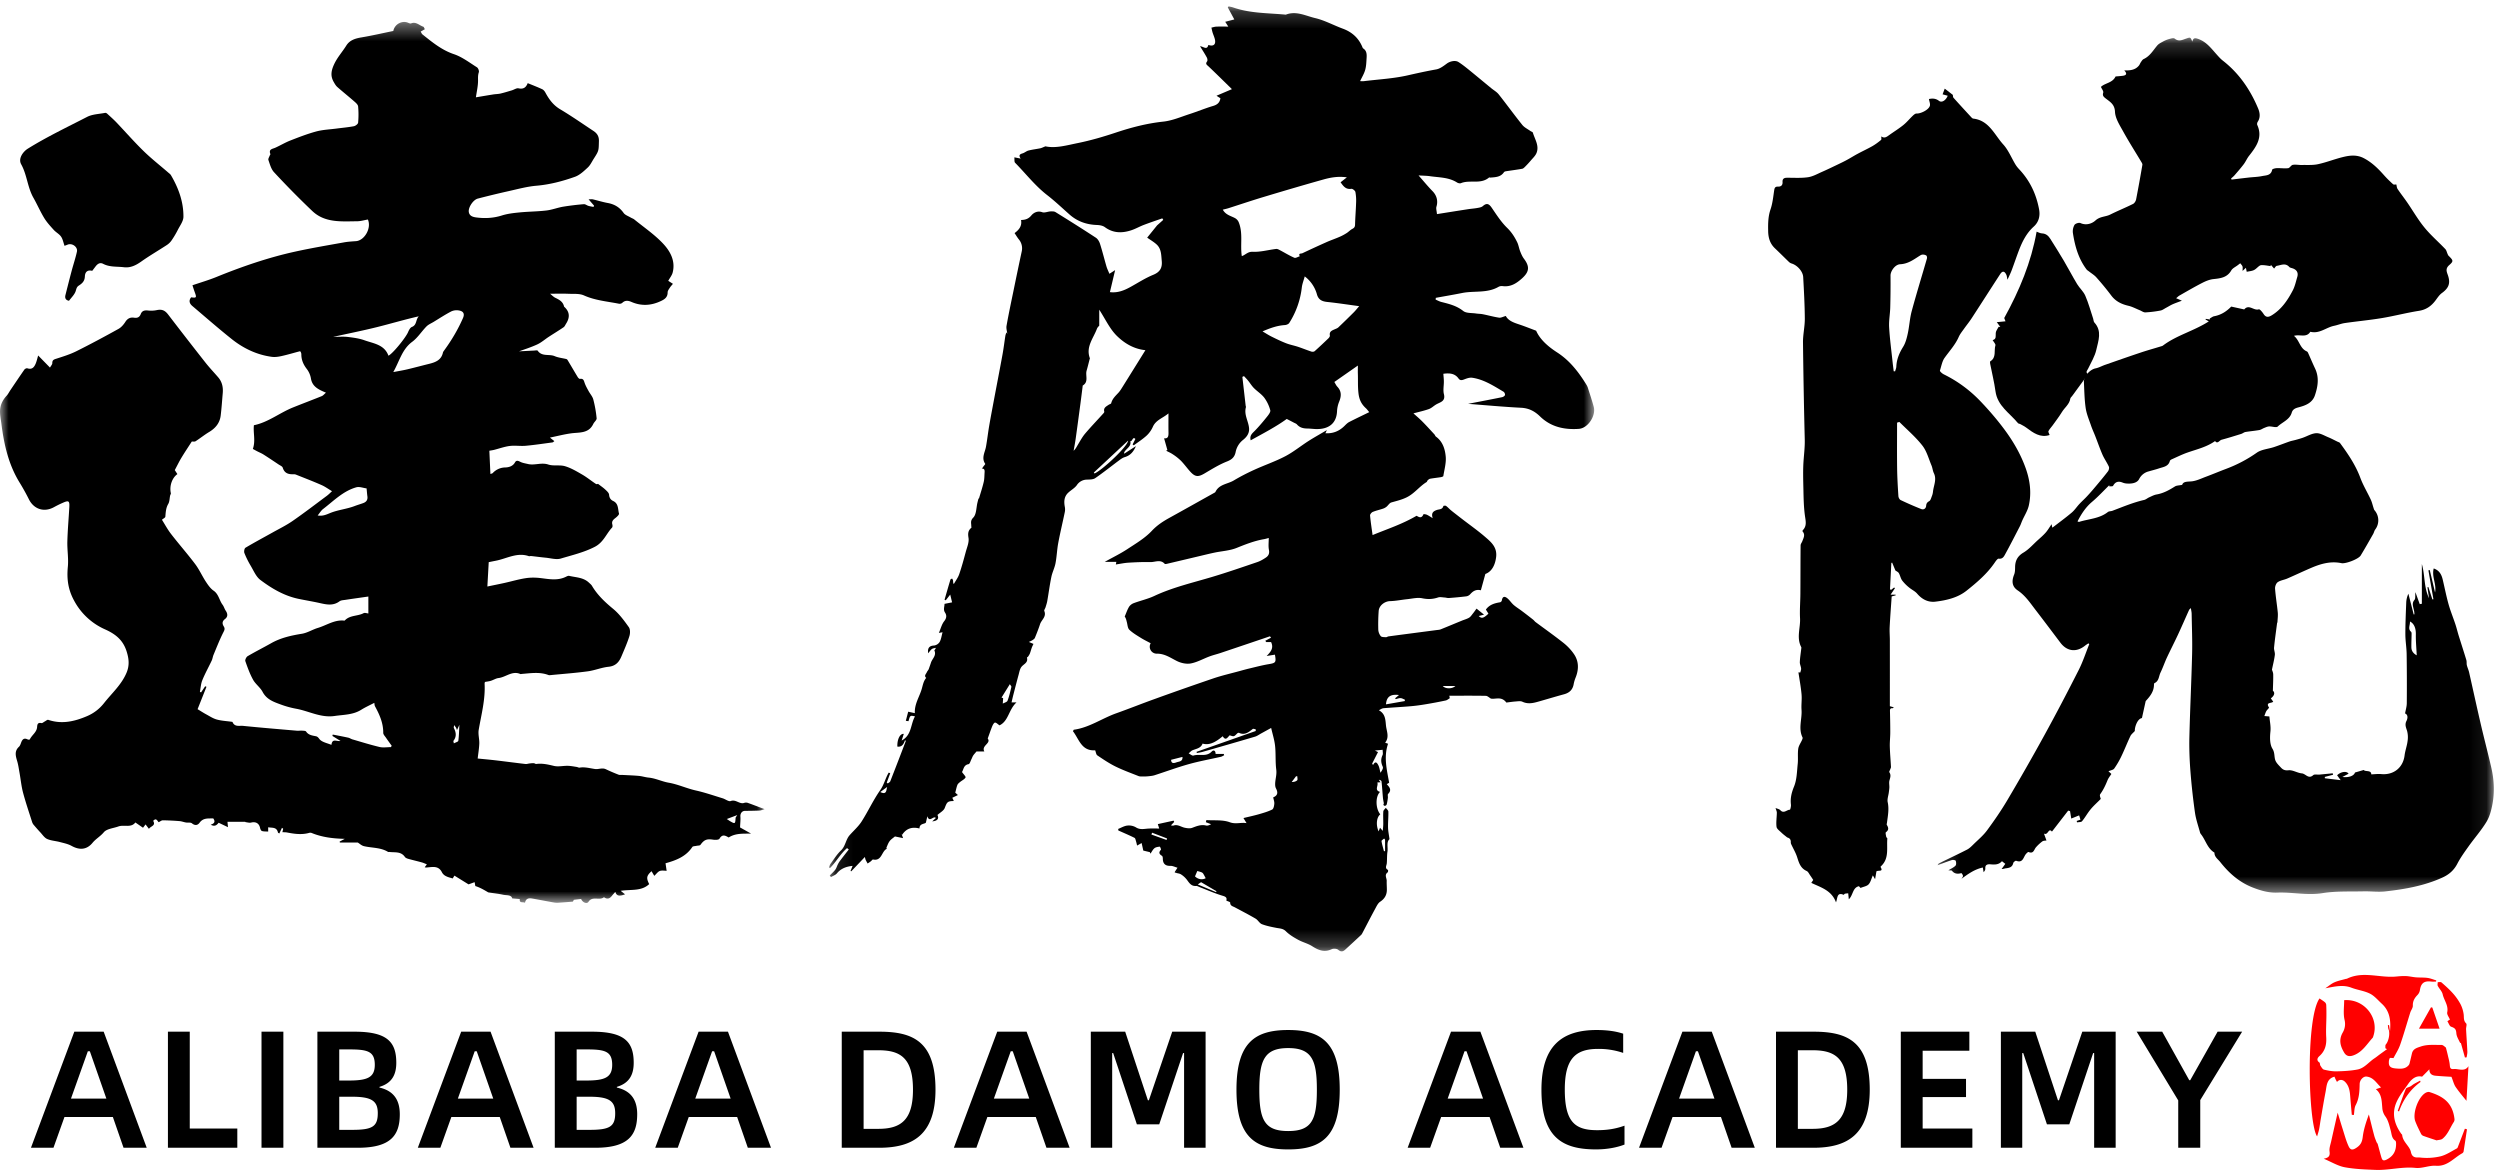 <svg width="147" height="69" viewBox="0 0 147 69" xmlns="http://www.w3.org/2000/svg" xmlns:xlink="http://www.w3.org/1999/xlink"><defs><path id="a" d="M.122.207H45.11v55.565H.122z"/><path id="c" d="M0 .374h44.958v51.805H0z"/><path id="e" d="M.215.173h32.712v50.352H.215z"/><path id="g" d="M0 68.793h146.637V.375H0z"/></defs><g fill="none" fill-rule="evenodd"><path d="M138.285 65.55c-.029-.34-.06-.68-.087-1.02-.025-.337-.055-.67-.316-.925-.15-.144-.338-.142-.466.015-.03-.058-.06-.11-.086-.164-.023-.048-.042-.098-.063-.147-.47.125-.454.54-.524.897-.104.537-.193 1.078-.286 1.618-.033.191-.056.385-.094.576-.027.134-.073.265-.117.421-.522-.732-.683-6.941.141-8.112.108.074.22.142.319.225.04.034.073.101.076.155.01.22.013.442.01.664-.003.415-.035.832-.01 1.246.025.436-.067.802-.404 1.102-.111.1-.189.245.004.375.04.027.022.13.056.181.06.09.127.217.213.238.243.06.499.106.748.1.411-.01.828-.031 1.23-.11.406-.081.66-.443.996-.66.102-.067.196-.146.294-.218.145-.106.291-.21.436-.315a13.03 13.03 0 0 0-.096-.057c.007-.075-.013-.175.027-.22.17-.191.26-.664.161-.887-.033-.074-.028-.165-.04-.249l.069-.006.056.376c.055-.608.002-1.188-.482-1.63-.226-.208-.432-.46-.697-.593-.337-.168-.733-.213-1.089-.349-.504-.193-.997-.065-1.535.035.207-.14.36-.275.538-.352.214-.094.45-.138.678-.203.017-.005.038.002.052-.006.946-.47 1.932-.037 2.895-.13.193-.018.389-.036.582-.027.195.008.389.059.584.074.226.019.455.003.678.033.175.024.343.096.515.146a4.658 4.658 0 0 1-.012.071c-.095 0-.192.01-.285-.002-.415-.052-.601.094-.664.505a.529.529 0 0 1-.133.275c-.176.18-.291.365-.282.637.005.134-.109.27-.153.41-.198.63-.376 1.267-.593 1.891-.096.28-.265.534-.391.78-.094 0-.203-.024-.22.005a.538.538 0 0 0-.054.252c-.01.294.199.336.422.355.276.023.553.043.755-.206a.305.305 0 0 0 .047-.116c.047-.187.09-.374.134-.56.064-.273.288-.33.514-.407.402-.138.814-.09 1.222-.094.102-.002.205.12.261.155.045.175.082.31.112.447.044.195.102.39.117.586.012.166.043.249.23.229.11-.012.224.014.336.027.201.024.392.026.532-.196l-.118 2.038c-.188-.238-.429-.514-.634-.813-.104-.152-.147-.347-.248-.599-.249-.016-.59-.033-.928-.063-.205-.019-.372-.1-.37-.38-.144.147-.27.273-.43.434-.333-.085-.6.117-.808.416-.24.345-.512.679-.684 1.057-.305.67-.147 1.308.273 1.891.015.021.047.039.049.06.033.415.445.661.514 1.005.081.4.377.308.536.326a3.53 3.53 0 0 0 1.198-.069c.34-.083.65-.298.968-.467.048-.025.068-.111.092-.172.128-.329.253-.658.379-.987l.123.034c-.066.437-.13.874-.2 1.31-.007.039-.046.083-.082.103-.497.273-.866.781-1.54.732-.396-.029-.81.166-1.2.126-.797-.084-1.568.148-2.352.117-.608-.025-1.222-.044-1.817-.156-.403-.076-.776-.31-1.233-.502.317-.056.378-.18.343-.428-.026-.192.054-.4.098-.6.124-.562.253-1.124.38-1.68.094.308.193.646.3.981.107.334.196.677.342.993.122.263.266.23.503.062.23-.164.297-.345.331-.62.054-.438.196-.865.358-1.31.104.415.204.83.314 1.242.035.133.09.26.14.389.017.04.056.072.067.113.075.264.14.531.22.794.05.16.117.21.31.112.405-.207.56-.524.549-.953-.001-.053-.01-.13-.042-.153-.216-.142-.213-.373-.27-.588-.079-.29-.146-.607-.317-.84a.956.956 0 0 1-.182-.523c-.037-.385-.024-.786-.377-1.077.114-.04.185-.063.305-.104-.279-.264-.449-.599-.858-.64-.185-.018-.394.195-.4.438-.01.426-.023.842-.233 1.238-.088.167-.075.388-.108.585l-.122-.013z" fill="red"/><path d="M143.27 67.054c-.262-.087-.52-.17-.774-.262a.262.262 0 0 1-.135-.116c-.12-.245-.247-.49-.342-.746-.173-.463.163-1.398.59-1.663.068-.043.175-.076.246-.054.797.253 1.357.614 1.47 1.59a.28.28 0 0 1-.042.17c-.218.334-.346.731-.667.988-.082.066-.219.062-.346.093M137.837 58.81c1.174-.093 2.075 1.032 1.715 2.115-.011.034-.019.072-.04.097-.333.365-.588.812-1.078 1.013-.262.108-.458.09-.598-.144-.218-.366-.335-.74-.082-1.18a.996.996 0 0 0 .103-.754c-.082-.365-.02-.764-.02-1.146M144.938 62.181l-.24-.862c.027-.002-.038.013-.044.002-.082-.184-.206-.368-.22-.56-.018-.23-.068-.308-.306-.39-.1-.035-.15-.213-.222-.326l.15-.094c-.062-.15-.186-.303-.16-.423.087-.407-.187-.708-.266-1.062-.04-.179-.201-.327-.29-.5-.029-.056-.001-.142 0-.215.075.004.176-.023.22.016.234.205.469.413.675.646.17.19.32.403.44.627.096.183.16.393.188.597.026.188-.022.375.146.539.057.056-.01.23-.004.349.022.437.056.872.075 1.31.005.11-.027.224-.043.336l-.099.01M142.235 60.485l.707-1.254.078.012.427 1.242h-1.212zM142.327 63.62c-.604.441-1.016 1.026-1.264 1.734l-.075-.036c.155-.433.301-.87.475-1.294.03-.073.181-.092.272-.144.07-.04.132-.1.203-.14.12-.07.244-.132.366-.198l.023.079z" fill="red"/><g transform="translate(48.626 .168)"><mask id="b" fill="#fff"><use xlink:href="#a"/></mask><path d="M3.541 46.103l-.406.3c.391.194.345-.124.406-.3zm24.114-.629l-.075.003-.254.338c.125.001.245-.028.322-.101.04-.04.007-.158.007-.24zm-7.685 3.748l.025-.09-.878-.337-.039.108.892.32zm16.981-9.053h-.74c.134.168.535.191.74 0zm-4.135 9.037l-.055-.07c-.054.052-.16.112-.154.154.03.2.092.395.143.592l.066-.003v-.673zm-11.913-4.868l-.668.17c.005.237.17.204.314.15.145-.054.377-.035.354-.32zm1.974 7.949l.027-.05-.907-.533-.195.133 1.075.45zm-.608-.818c-.052-.094-.096-.189-.153-.276a.222.222 0 0 0-.104-.074c-.08-.03-.165-.051-.237-.072l-.135.315c.172.178.439.22.629.107zm-11.91-10.587l-.022.322c.096-.055.248-.089.279-.17.101-.26.162-.537.227-.81.009-.038-.048-.092-.09-.163l-.489.788c.044.015.083.03.095.033zm22.511.366l1.105-.193.006-.082c-.084-.032-.166-.087-.251-.092-.093-.005-.188.037-.282.06l-.042-.05.23-.193c-.382-.041-.727.002-.766.55zm-.47 2.807l-.343.674.05.09c.157-.298.26-.085.304-.007.075.135.092.303.133.458.086-.117.177-.264.137-.352-.108-.237-.126-.448-.013-.686.037-.077.006-.187.006-.313l-.454.046.18.09zM15.69 27.618l.044.055c.47-.208 1.955-1.597 1.973-1.934l-2.017 1.88zm12.403-11.533c-.065.238-.149.445-.173.658a4.936 4.936 0 0 1-.736 2.076c-.043.07-.168.121-.257.127-.465.029-.888.186-1.317.372.191.111.354.218.527.304.28.139.563.277.855.391.228.09.473.134.706.211.264.088.523.195.788.282.056.018.149.01.19-.025.277-.247.547-.503.815-.76.041-.04.088-.113.08-.16-.045-.244.13-.297.292-.37.072-.031.152-.058.207-.11.306-.29.609-.586.908-.885.102-.102.191-.217.317-.362-.665-.089-1.27-.183-1.88-.247-.303-.032-.514-.126-.605-.447a1.988 1.988 0 0 0-.717-1.055zm-9.37 4.338c-.703-.075-1.24-.418-1.663-.828-.43-.415-.692-1.004-1.05-1.553v.94c-.02.024-.104.094-.137.183-.206.558-.663 1.058-.416 1.727.008.02-.01.051-.017.077-.057.217-.108.437-.172.652-.086.29.135.657-.223.877-.015.01-.011.05-.015.077-.045.352-.088.703-.135 1.055-.089.664-.177 1.329-.27 1.993-.034.239-.08.476-.122.714.125-.111.183-.246.259-.37.133-.22.256-.449.42-.643.343-.403.71-.786 1.066-1.179.027-.03.065-.076.058-.104-.062-.232.114-.308.255-.406.05-.035.142-.054.152-.095.065-.265.258-.433.43-.621.094-.104.168-.228.243-.348.439-.701.875-1.404 1.338-2.148zM30.57 10.26c-.512-.074-.963.008-1.4.132-1.162.326-2.319.667-3.474 1.015-.7.21-1.393.445-2.09.667-.104.033-.21.055-.332.086.172.313.478.364.727.502a.493.493 0 0 1 .203.223c.273.646.085 1.339.188 2.007.217-.07.347-.269.641-.255.456.022.917-.113 1.378-.167.075-.01.164.042.238.081.277.146.544.313.83.436.08.035.213-.054.322-.086-.102-.19.082-.146.153-.179a69.7 69.7 0 0 1 1.434-.659c.246-.109.503-.195.75-.303.144-.061.282-.137.414-.22.12-.075.217-.186.34-.25.118-.06.157-.125.16-.26.01-.422.048-.842.06-1.264a2.785 2.785 0 0 0-.041-.647c-.017-.078-.168-.197-.24-.185-.331.051-.472-.163-.631-.384l.37-.29zM9.107 27.394l.091-.133c.038-.053.12-.136.107-.155-.237-.35-.016-.671.044-1.004.073-.404.118-.813.187-1.218.085-.496.18-.99.272-1.484.171-.908.348-1.816.514-2.726.066-.36.109-.726.166-1.09.012-.072.043-.143.065-.214l.05.097c-.017-.16-.073-.326-.045-.478.12-.679.264-1.354.403-2.03.16-.78.322-1.561.49-2.34a.821.821 0 0 0-.177-.721c-.087-.11-.158-.233-.243-.36.26-.194.447-.415.38-.77.234-.007.429-.053.607-.269.123-.15.356-.292.638-.19.138.051.324-.038.489-.047.098-.004.217-.006.295.043.796.493 1.589.991 2.372 1.505.113.074.2.226.243.36.14.439.25.887.379 1.33.041.14.109.272.173.431.118-.075.2-.127.337-.216l-.307 1.294c.448.056.825-.093 1.192-.294.45-.246.884-.532 1.356-.724.404-.165.538-.417.5-.817-.033-.341-.02-.703-.294-.96-.163-.153-.363-.266-.563-.408l.583-.722.362-.323-.056-.09c-.361.127-.726.248-1.084.385-.256.097-.496.238-.756.321-.536.173-1.054.168-1.539-.19-.122-.09-.308-.12-.467-.126-.605-.022-1.14-.204-1.599-.607-.438-.386-.862-.792-1.323-1.149-.714-.552-1.26-1.266-1.887-1.902-.056-.058-.03-.198-.044-.32l.373.074c-.133-.19-.058-.259.108-.306.123-.036.228-.137.351-.168.227-.059.463-.084.693-.132.08-.016.154-.057.303-.115.593.132 1.252-.06 1.904-.192.75-.152 1.492-.369 2.22-.611.917-.306 1.838-.547 2.804-.65.528-.056 1.04-.28 1.552-.446.463-.149.913-.338 1.379-.476.241-.071.387-.189.43-.45l-.231-.15.908-.387c-.495-.483-.93-.915-1.377-1.338-.095-.09-.201-.14-.083-.295.036-.046.018-.165-.017-.229-.116-.215-.25-.42-.399-.663.201.015.41.255.49-.076.286.103.443-.016.391-.293-.027-.146-.095-.284-.14-.427-.03-.097-.048-.198-.072-.297.096-.02.192-.055.289-.058.225-.01.451-.003.703-.003l-.18-.282.535-.138-.384-.711.05-.057c.09.021.182.034.268.064 1.003.351 2.057.324 3.095.423.608-.24 1.166.07 1.724.201.56.132 1.082.421 1.628.623.546.202.937.556 1.156 1.099a.14.14 0 0 0 .044.065c.208.137.21.35.197.56-.015.235-.02.476-.083.7-.063.225-.192.432-.299.661.054 0 .148.01.238-.001.858-.105 1.73-.15 2.568-.341.556-.127 1.11-.248 1.671-.348.223-.04.435-.204.627-.346.176-.129.49-.209.68-.087.215.136.416.297.614.457.439.356.871.718 1.308 1.076.148.123.327.22.444.368.47.592.913 1.207 1.387 1.796.12.15.313.24.474.356.05.035.134.057.148.1.114.392.386.765.214 1.194-.07.175-.23.315-.355.466-.1.118-.206.231-.315.34-.05.05-.11.112-.173.123-.317.057-.638.097-.956.146-.041.007-.095.025-.115.055-.195.293-.503.292-.801.318-.025.002-.062-.018-.075-.007-.488.422-1.123.117-1.653.334-.062.025-.166.001-.228-.038-.486-.311-1.048-.292-1.586-.371-.209-.03-.421-.03-.68-.046.292.33.544.64.822.924.25.256.334.576.23.918-.032.106.015.237.031.432.63-.1 1.228-.196 1.826-.288.183-.028.37-.04.552-.073.111-.02.242-.04.32-.11.244-.214.375-.12.534.114.276.405.547.828.895 1.166.262.255.442.538.593.85.079.165.104.354.171.524.06.153.126.311.224.441.357.474.31.776-.12 1.162-.335.3-.674.509-1.138.448a.395.395 0 0 0-.233.041c-.67.392-1.435.222-2.146.365-.514.103-1.031.19-1.546.284l-.01.105c.114.047.224.11.342.139.452.114.893.221 1.28.528.18.142.499.109.755.149.133.02.27.017.402.044.318.063.632.152.952.201.109.017.23-.055.396-.1.14.275.456.39.783.497.312.103.618.227 1 .37.226.518.703.934 1.237 1.278.743.48 1.26 1.153 1.714 1.889a.85.85 0 0 1 .092.191c.117.37.24.739.343 1.113.143.523-.336 1.263-.876 1.3-.846.06-1.643-.11-2.277-.728-.318-.31-.66-.49-1.12-.513-1.039-.053-2.076-.15-3.115-.23.676-.132 1.339-.257 2-.392.066-.013.156-.072.17-.126.015-.056-.032-.163-.085-.194-.583-.345-1.156-.723-1.844-.823-.142-.02-.304.034-.443.088-.135.053-.257.097-.355-.039-.216-.301-.518-.333-.897-.282.01.143.029.295.03.447.004.25-.056.514.003.748.111.44-.23.472-.466.615-.141.085-.266.211-.418.265-.29.103-.594.168-.908.253.173.157.36.313.53.486.242.244.472.5.705.751.035.039.049.102.089.131.4.288.534.733.575 1.172.034.374-.08.763-.14 1.144-.005.03-.094.059-.147.067-.209.034-.42.055-.629.092-.051.009-.1.052-.142.09-.031.029-.038.088-.071.108-.418.254-.705.667-1.159.892-.299.149-.602.216-.91.305-.11.032-.187.174-.287.255a.656.656 0 0 1-.204.11c-.2.068-.41.112-.604.193-.071.03-.162.142-.156.208.033.376.093.749.148 1.152.864-.357 1.742-.64 2.585-1.134.105.05.287.206.406-.089.006-.017.135-.001.196.026.102.045.195.112.348.203-.108-.321.057-.412.228-.477.149-.056.343-.018.4-.237.004-.017.12-.032.156-.007.099.07.18.165.273.243.122.103.25.199.375.297.109.086.219.17.328.254.434.334.881.65 1.296 1.005.36.31.74.612.675 1.196-.056.489-.263.873-.635 1.007l-.264.96c-.273-.072-.464.044-.632.238a.39.39 0 0 1-.226.118c-.34.042-.68.073-1.022.098-.085.007-.172-.026-.258-.03-.127-.008-.267-.04-.38-.002-.311.105-.603.116-.933.047-.28-.058-.592.025-.889.055-.332.035-.664.105-.997.113-.316.008-.65.254-.672.584a11.05 11.05 0 0 0-.023 1.09.67.67 0 0 0 .146.385c.053.063.2.056.306.063.047.004.097-.042.148-.048.945-.126 1.89-.249 2.835-.373.079-.01.162-.012.234-.041.414-.166.826-.34 1.238-.508.144-.06.3-.099.432-.177.09-.054.154-.157.223-.243.076-.095.144-.194.216-.291l.441.355-.313.08c.165.165.281.136.571-.138l-.15-.24c.213-.296.517-.377.837-.43.04-.007.094-.062.1-.101.041-.27.182-.259.345-.117.128.111.222.262.35.374.146.128.315.229.47.346.227.17.451.343.674.519.055.043.095.105.151.146.545.406 1.101.798 1.634 1.22.232.185.447.409.614.653.291.422.296.89.11 1.366a2.05 2.05 0 0 0-.122.403c-.056.329-.247.512-.56.598-.485.132-.966.277-1.449.415-.332.095-.658.19-1.005.026-.107-.051-.255-.026-.383-.017-.206.015-.41.047-.562.065-.295-.389-.633-.179-.909-.233-.1-.057-.2-.16-.3-.162-.715-.013-1.43-.007-2.145-.007l.027.147c-.08.046-.154.115-.24.133-.388.083-.778.156-1.17.221-.296.05-.593.092-.892.117-.527.046-1.056.072-1.583.115-.086.007-.17.055-.282.124.392.21.381.58.418.913.035.322.21.661-.052.992l.172.062c-.264.776-.074 1.512.064 2.294l-.14.082c.164.181.308.346.08.573-.04.04-.005.153-.015.231a3.18 3.18 0 0 1-.066.381c-.01.04-.062.081-.103.093-.025.007-.096-.046-.094-.063.008-.049.043-.094.018-.129-.016-.096-.038-.192-.046-.289-.029-.317-.047-.636-.082-.953-.005-.049-.073-.092-.16-.1.027.042.056.083.099.146l-.187.011c.083.183-.195.454.161.555-.28.265-.27.974.013 1.319-.221.177-.265.623-.098 1.002l.084-.215.16.187c.013-.154.029-.275.03-.398.003-.248-.015-.497.002-.744.005-.075.096-.144.148-.216.053.075.149.148.15.225.008.31-.026.623-.019.934.005.218.052.434.085.684-.195.177-.079.476-.12.738-.034.225-.018.457-.039.684-.012.137-.132.282.067.386.017.009.013.124-.015.144-.21.15-.05.337-.057.504-.006.172.009.345.009.518 0 .307-.13.53-.393.705-.13.087-.21.26-.289.407-.258.474-.504.955-.755 1.433-.021.038-.042.08-.073.11-.31.289-.62.577-.932.862-.131.12-.25.157-.416.016-.082-.07-.279-.085-.383-.037-.429.201-.776.066-1.142-.17-.253-.163-.563-.235-.83-.381-.255-.141-.517-.295-.722-.5-.17-.169-.353-.163-.55-.2-.29-.057-.586-.113-.86-.218-.145-.056-.233-.244-.374-.327-.4-.235-.813-.446-1.222-.666-.12-.064-.274-.082-.272-.28.001-.036-.14-.073-.226-.114.043-.163-.015-.226-.21-.283-.459-.136-.9-.333-1.348-.505-.073-.028-.15-.079-.222-.073-.28.02-.396-.17-.535-.36a1.348 1.348 0 0 0-.347-.319c-.09-.059-.215-.065-.324-.095l.122-.134-.114.14-.063-.04.169-.265c-.15-.042-.286-.115-.42-.11-.288.01-.442-.124-.442-.427 0-.055-.014-.139-.05-.162-.163-.1-.21-.198-.062-.354.022-.023-.05-.189-.068-.187-.108.013-.234.028-.313.094-.098.081-.157.21-.233.32a9.09 9.09 0 0 0-.038-.09l-.384-.092-.098-.443c-.131.073-.199.11-.266.149-.02-.08-.036-.162-.06-.24-.025-.075-.039-.187-.091-.214-.312-.155-.634-.291-.953-.434l-.008-.091c.177-.07.35-.176.533-.197a.826.826 0 0 1 .505.102c.251.162.496.087.75.074.198-.012.398-.003.624-.003l-.082-.26.931-.204.03.077-.192.203c.07.007.113.023.146.012.25-.091.446.081.668.126.14.03.308.054.435.006.267-.1.518-.207.813-.137.093.022.2-.021.302-.077l-.309-.118.03-.124c.46.032.954-.028 1.37.125.353.131.64.002.993.053l-.183-.298c.317-.077.613-.14.903-.223.267-.077.54-.155.787-.277.08-.04.116-.22.125-.34.01-.119-.04-.241-.065-.375.266-.11.293-.28.163-.529-.06-.115-.053-.28-.037-.417.026-.227.086-.439.054-.684-.06-.46-.02-.931-.069-1.393-.036-.347-.146-.685-.231-1.06l-.587.323c-.12.065-.234.153-.362.19-1.025.304-2.052.598-3.078.893-.112.032-.228.047-.342.07a5.173 5.173 0 0 0-.018-.072l3.481-1.225-.003-.1c-.06-.008-.141-.044-.175-.017-.24.188-.47.383-.806.225-.026-.013-.084.013-.11.039-.187.19-.186.191-.437.106-.122.11-.232.357-.41.055-.482.407-.83.535-1.185.433-.1.27-.359.3-.585.389-.089.035-.157.123-.235.187.096.046.21.151.284.128.349-.11.759.094 1.07-.233.115-.122.235-.054.23.136h.484l.02.08c-.064.03-.124.074-.19.089-.63.144-1.267.258-1.888.432-.678.19-1.341.436-2.012.652-.113.037-.236.047-.355.06-.111.012-.223.015-.335.014-.085-.001-.177.006-.254-.024-.458-.182-.923-.35-1.364-.568-.37-.183-.716-.418-1.06-.65-.07-.048-.081-.185-.126-.298-.808.056-.947-.662-1.307-1.123.037-.06.044-.086.055-.087.906-.124 1.652-.666 2.49-.965.753-.268 1.494-.565 2.245-.835a189.26 189.26 0 0 1 3.462-1.216c.51-.173 1.039-.293 1.559-.436.196-.054.392-.109.59-.155.366-.087.731-.184 1.102-.246.423-.071.455-.099.374-.56l-.486.078c.222-.232.435-.45.26-.817h-.283l-.059-.077.34-.182-.065-.082c-.975.33-1.95.66-2.924.987-.21.07-.425.12-.631.197-.367.137-.718.34-1.096.412-.257.049-.576-.02-.817-.14-.381-.19-.724-.44-1.18-.434a.409.409 0 0 1-.365-.613c-.193-.104-.39-.198-.575-.314-.236-.147-.482-.29-.68-.48-.1-.095-.105-.29-.145-.441-.03-.11-.046-.225-.127-.335.084-.195.15-.399.259-.579a.58.58 0 0 1 .283-.213c.396-.148.816-.24 1.196-.418 1.099-.515 2.274-.781 3.426-1.127.89-.267 1.767-.571 2.646-.87.173-.06.337-.158.49-.26.156-.104.222-.243.18-.455-.043-.219-.01-.452-.01-.698-.085.022-.18.053-.278.07-.563.097-1.085.303-1.614.516-.402.162-.86.183-1.291.274-.275.057-.548.125-.822.19-.661.157-1.323.315-1.985.47-.042.01-.109.022-.128 0-.251-.278-.561-.096-.84-.102-.432-.01-.865.009-1.297.035-.245.015-.489.069-.736.106l.028-.153h-.683c.483-.27.916-.479 1.316-.741.507-.334 1.048-.651 1.457-1.087.322-.343.68-.568 1.072-.784.863-.476 1.722-.96 2.582-1.44.03-.017.07-.035.084-.063.216-.456.717-.456 1.08-.674.385-.23.787-.436 1.195-.622.603-.276 1.236-.49 1.822-.796.484-.252.915-.606 1.377-.902.332-.212.677-.403 1.078-.64l-.086.184c.46.03.828-.133 1.14-.448.08-.08.164-.164.262-.214.38-.195.765-.377 1.175-.578-.092-.11-.136-.174-.193-.226-.263-.241-.395-.494-.441-.893-.044-.385-.022-.759-.035-1.138-.005-.13 0-.26 0-.483l-1.383.966c.065.105.105.203.173.275.257.27.243.559.111.882a1.707 1.707 0 0 0-.125.561c-.03.717-.49 1.077-1.26 1.05-.169-.007-.336-.03-.504-.031-.23-.004-.434-.056-.593-.24-.043-.05-.118-.072-.18-.105-.128-.068-.258-.134-.42-.218-.626.455-1.368.841-2.121 1.257-.075-.292.1-.412.248-.565.254-.262.49-.544.719-.83.087-.109.213-.273.185-.373a2.22 2.22 0 0 0-.35-.734c-.167-.22-.416-.373-.613-.572-.129-.13-.224-.292-.34-.434-.075-.094-.162-.179-.243-.268l-.095.046.195 1.7c.003.026.022.055.016.077-.131.446.154.83.184 1.254.02.302-.153.512-.346.668a1.204 1.204 0 0 0-.445.723c-.058.279-.207.433-.496.547-.463.182-.895.45-1.326.705-.376.222-.556.218-.85-.107-.188-.208-.352-.44-.548-.64a3.084 3.084 0 0 0-.476-.375c-.123-.084-.262-.142-.394-.212a7.35 7.35 0 0 1 .077-.038l-.194-.692c.229.034.263-.118.26-.32-.007-.36-.002-.72-.002-1.144-.337.285-.74.385-.919.791-.084.19-.215.376-.368.517-.232.212-.5.383-.754.57l-.067-.05.162-.323c-.163-.172-.176.174-.299.123.074.304-.2.42-.33.615-.017.028-.038.054-.027.127l.688-.445c-.13.311-.32.55-.658.647-.12.035-.23.116-.333.193-.467.347-.921.712-1.4 1.042-.124.085-.32.08-.486.088a.713.713 0 0 0-.597.325c-.128.177-.342.29-.506.444-.253.238-.259.538-.196.856a.81.81 0 0 1-.012.314c-.124.597-.268 1.19-.38 1.79-.073.392-.085.796-.16 1.187-.051.273-.187.529-.243.801-.098.471-.159.95-.242 1.423-.022.124-.064.245-.101.367-.023.075-.095.166-.073.219.141.336-.166.517-.249.773-.09.273-.195.54-.304.805-.023.057-.09.1-.146.137-.064.042-.138.07-.208.104l.27.116c-.028.062-.07.141-.1.225-.04.11-.067.225-.109.334-.025.065-.067.125-.105.184-.018.026-.072.05-.069.064.082.302-.196.374-.326.546-.095.126-.122.306-.166.465-.107.39-.207.782-.308 1.173-.037.143-.068.286-.106.446h.293c-.467.425-.466 1.097-1 1.351-.11-.073-.192-.168-.266-.162-.06.005-.125.126-.16.208-.091.223-.168.453-.268.728.219.287-.393.413-.198.762h-.463c-.085.104-.147.167-.194.24-.042.065-.066.142-.101.211-.054.104-.098.282-.169.294-.3.05-.289.318-.387.462.085.125.235.271.208.32-.062.114-.213.177-.322.268-.06.05-.13.104-.157.173-.054.137-.08.285-.125.453l.156.141-.33.16.089.191c-.377.005-.4.062-.534.41-.064.163-.275.27-.427.409.098.216.012.348-.31.378l.215-.198c-.14-.165-.378.301-.499-.105l-.088.377c-.078.093-.372.038-.377.344-.396-.103-.758-.032-1.02.374l-.04-.081.096.273-.477-.098c-.094.08-.221.158-.307.268-.087.112-.134.256-.193.387-.008.018.022.069.019.07-.312.151-.287.737-.805.63-.036-.008-.088.073-.137.11-.059.044-.122.085-.184.127-.04-.072-.082-.144-.118-.219-.017-.038-.022-.081-.044-.166l-.8.842-.043-.02.122-.3c-.373.041-.682.151-.92.437-.085.102-.234.15-.353.222l-.072-.092c.11-.114.232-.22.328-.345.067-.088.095-.205.147-.306a1.36 1.36 0 0 1 .126-.209c.17-.225.345-.447.518-.67L1.18 49.7c-.387.338-.636.805-.997 1.168l-.062-.03c.027-.07.042-.152.085-.21.2-.27.379-.563.619-.79.269-.256.276-.638.51-.899.235-.265.51-.504.7-.8.385-.603.686-1.262 1.096-1.847.226-.321.305-.704.5-1.031l.088.037-.205.554.065.047c.05-.043.124-.076.145-.13.307-.783.608-1.57.908-2.356.004-.01-.015-.028-.04-.068-.077.23-.175.425-.453.386-.017-.418.152-.77.379-.748l-.127.394c.602-.323.517-.958.785-1.422-.287-.063-.287-.063-.383.283a22.02 22.02 0 0 0-.157-.022l.14-.536.39.086c-.028-.543.276-.965.41-1.437.066-.23.1-.452.26-.637-.145-.123-.011-.225.032-.326.031-.075.098-.135.121-.207.042-.121.087-.242.126-.365.075-.235.34-.419.198-.718-.006-.012.067-.06.086-.153-.078.023-.17.028-.232.073-.077.056-.13.146-.215.248-.052-.321.084-.445.348-.456a.463.463 0 0 0 .326-.21c.09-.162.113-.362.17-.57l-.216.04c.11-.254.168-.508.314-.691.145-.183.153-.344.049-.502-.122-.186-.025-.36-.032-.516l.446-.088-.11-.457-.264.337-.07-.035c.115-.395.227-.791.347-1.185.008-.028.065-.041.099-.062.02.041.05.081.055.124.007.062-.004.127.043.204.108-.194.248-.377.319-.583.147-.428.266-.865.383-1.302.074-.276.207-.572.163-.834-.044-.264-.022-.432.168-.596.015-.013-.005-.065-.005-.098.002-.172-.07-.306.118-.498.187-.191.172-.58.246-.883.019-.074.035-.148.057-.222.004-.014.033-.02.037-.035.094-.318.199-.634.275-.957.042-.178.037-.368.05-.553.008-.122.006-.24-.17-.228l.008.006z" fill="#000" mask="url(#b)"/></g><g transform="translate(0 .918)"><mask id="d" fill="#fff"><use xlink:href="#c"/></mask><path d="M42.735 47.24c.108.072.143.097.18.12.307.181.318.174.338-.183.003-.04.044-.078.097-.168l-.615.232M26.87 42.01c-.031-.08-.038-.111-.054-.137-.035-.054-.074-.105-.11-.157-.007.06-.039.134-.015.18.13.255.162.498-.025.742-.018.023.009.08.02.155.105-.058.255-.095.263-.153.04-.287.044-.58.064-.938l-.143.309m-5.314-14.21c-.202-.025-.422-.117-.602-.066-.779.219-1.335.802-1.956 1.277-.12.091-.2.235-.32.38.296.05.503-.048.736-.144.465-.19.981-.232 1.454-.416.164-.063.335-.11.5-.172.178-.068.264-.194.235-.393-.02-.137-.028-.277-.047-.465m-1.958-8.913c.328 0 .593-.025.852.006.33.039.669.083.98.195.533.192 1.17.248 1.411.907.239-.106 1.015-1.055 1.154-1.385.049-.116.126-.268.226-.306.302-.113.216-.443.406-.625-.838.19-1.646.433-2.464.636-.826.206-1.662.372-2.565.572m3.527 2.072c.317-.061.578-.103.835-.164.428-.101.853-.217 1.28-.322.375-.093.712-.226.805-.662.01-.041.039-.08.065-.115.437-.597.814-1.23 1.112-1.91.107-.242.04-.398-.222-.448a.759.759 0 0 0-.458.049c-.36.186-.699.41-1.045.62-.142.086-.306.153-.42.268-.288.293-.514.662-.838.902-.599.443-.747 1.133-1.114 1.782m-3.96 1.21c-.454-.19-.814-.362-.886-.856a1.266 1.266 0 0 0-.25-.55c-.197-.26-.313-.531-.31-.857 0-.05-.026-.1-.038-.143-.025-.013-.043-.03-.055-.027-.358.094-.712.201-1.073.281-.186.042-.387.07-.573.045-.881-.12-1.664-.495-2.352-1.042-.79-.629-1.549-1.295-2.319-1.947-.17-.145-.223-.317-.07-.51.315.042.33.02.217-.289-.057-.156-.105-.315-.14-.42.487-.166.961-.304 1.416-.49 1.51-.614 3.046-1.143 4.638-1.492.946-.207 1.903-.368 2.856-.54.232-.042.469-.055.705-.072.506-.036.925-.774.7-1.272-.21.035-.423.101-.637.103-.921.007-1.883.103-2.626-.598a51.12 51.12 0 0 1-2.255-2.287c-.171-.183-.244-.467-.33-.715-.027-.076.054-.189.086-.284.008-.023.038-.05.032-.064-.122-.3.124-.302.293-.38.295-.134.576-.303.877-.421.501-.196 1.005-.391 1.523-.532.378-.102.779-.117 1.17-.168.348-.046.699-.075 1.043-.14.097-.018.244-.131.251-.211a5.262 5.262 0 0 0 0-.95c-.009-.102-.124-.208-.214-.286-.333-.292-.68-.568-1.012-.861-.089-.079-.151-.193-.212-.299-.203-.354-.145-.668.03-1.044.19-.406.484-.723.712-1.09.204-.327.537-.423.902-.484.632-.107 1.258-.252 1.862-.376.084-.419.535-.634.877-.48.052.023.124.053.168.035.291-.12.483.117.717.194.037.012.055.085.092.148l-.245.138c.037.059.06.13.11.17.57.455 1.125.917 1.847 1.16.482.163.91.494 1.35.77.075.046.14.214.113.294-.055.162-.048.307-.046.474.003.324-.077.65-.126.999.316-.053.669-.114 1.023-.17.139-.022.282-.02.418-.051.228-.053.452-.123.676-.19.132-.04.275-.144.39-.118.3.068.448-.065.539-.305.29.119.574.228.85.356.078.036.147.12.19.2.212.393.46.737.864.978.669.398 1.308.845 1.959 1.275.209.138.331.308.324.591-.014.563.005.565-.296 1.033-.116.179-.206.385-.357.526-.228.212-.474.447-.757.548-.73.26-1.478.457-2.262.525-.55.047-1.092.196-1.634.317a54.08 54.08 0 0 0-1.818.44c-.268.07-.564.516-.527.781.034.24.238.3.432.326.51.067 1.01.044 1.51-.114.332-.105.69-.146 1.039-.18.525-.052 1.057-.052 1.582-.114.331-.039.65-.166.982-.223a15.29 15.29 0 0 1 1.22-.148c.085-.008.175.07.266.098.099.029.201.043.302.064l.034-.073-.324-.375c.127 0 .192-.012.25.001.292.07.579.16.873.214.394.071.7.25.936.584.09.128.278.187.423.275.068.04.148.063.208.112.569.463 1.186.882 1.685 1.412.424.45.745 1.023.57 1.707-.044.169-.168.318-.26.487l.275.177c-.067.084-.133.15-.181.228-.054.086-.13.182-.13.273.002.298-.187.416-.415.52-.566.263-1.135.295-1.714.043-.187-.081-.37-.11-.54.056a.25.25 0 0 1-.195.05c-.69-.136-1.394-.192-2.054-.487-.265-.12-.603-.085-.909-.097-.349-.015-.699-.004-1.086-.004.108.086.202.19.319.245.23.11.44.228.502.502a.046.046 0 0 0 .013.022c.33.298.338.63.109.99-.047.073-.081.167-.147.212-.285.195-.582.374-.872.563-.227.148-.435.336-.679.448-.374.173-.77.296-1.07.406.23-.012.562-.03.893-.046.07-.003.18-.027.204.007.252.366.676.184.999.322.216.093.463.113.695.173.034.009.063.054.084.09.194.323.383.65.579.973.028.045.092.107.13.1.22-.034.23.124.284.267.057.154.14.3.22.446.09.168.232.32.279.498.095.362.16.735.196 1.107.01.103-.14.214-.196.331-.274.575-.815.487-1.304.554-.398.054-.79.156-1.246.25l.26.208c-.044.032-.074.07-.107.075-.524.07-1.048.15-1.574.198-.313.028-.635-.028-.945.012-.312.04-.615.152-.923.23-.082.02-.168.031-.273.05l.062 1.367c.051-.02.108-.025.138-.056a1.02 1.02 0 0 1 .747-.329c.197-.007.433-.07.557-.292.081-.145.184-.105.314-.039.138.07.302.093.457.13.392.092.783-.107 1.193.03.304.1.671.006.981.098.357.106.69.306 1.017.495.28.163.533.373.805.55.04.027.12-.009.117-.009.166.129.309.224.432.34.09.085.212.193.22.299.014.188.095.303.244.372.32.151.267.478.339.736.018.067-.127.199-.221.27-.129.1-.221.196-.17.375.015.055.016.145-.017.18-.346.368-.503.87-1.02 1.134-.639.328-1.32.484-1.99.686-.27.082-.598-.022-.9-.05-.284-.027-.567-.066-.85-.097-.044-.005-.094.02-.132.008-.698-.243-1.307.15-1.954.27-.135.026-.269.055-.406.082l-.08 1.432c.35-.073.686-.139 1.02-.213.414-.092.822-.215 1.24-.278.289-.044.594-.039.885-.003.506.062 1.006.16 1.492-.087.053-.028.123-.057.175-.045.398.095.832.087 1.157.396.063.06.139.116.182.19.32.54.762.956 1.245 1.354.36.297.647.691.921 1.075.09.124.085.369.034.53-.13.41-.306.806-.474 1.204-.141.333-.349.556-.755.597-.41.042-.805.212-1.215.267-.716.097-1.44.15-2.16.22-.052.005-.111.015-.158-.003-.516-.195-1.041-.104-1.565-.064-.027.002-.058.017-.079.008-.483-.217-.856.184-1.292.235-.153.019-.295.114-.447.161-.103.033-.213.043-.348.068-.002.013-.023.064-.02.114.047.923-.194 1.806-.347 2.703-.044.257.043.533.035.798-.01.288-.06.575-.095.887.33.033.704.066 1.078.11.579.068 1.157.146 1.736.213.074.008.153-.023.23-.031.084-.01.17-.02.254-.016.05.002.1.051.146.045.359-.049.695.032 1.043.115.253.06.536-.012.806-.006.174.003.347.038.52.064.061.008.124.051.18.042.317-.053.614.043.92.083.195.026.41-.091.625.012.244.116.493.222.745.32.068.027.152.01.23.015.322.018.646.027.968.057.193.018.381.082.574.1.407.04.782.231 1.163.297.56.096 1.062.337 1.605.459.536.12 1.058.302 1.585.462.162.05.353.206.471.16.307-.119.523.216.809.104a.33.33 0 0 1 .21.01c.303.107.603.225.972.365-.137.039-.216.077-.295.08-.289.014-.579.016-.868.02-.17.004-.274.158-.26.335.015.18-.009.365-.02.638l.65.364c-.462.005-.915-.033-1.319.227-.187-.107-.372-.22-.542.073-.04.07-.247.075-.37.056-.376-.059-.53.002-.748.304-.036.05-.154.039-.233.058-.085.02-.21.015-.245.068-.373.561-.944.783-1.575.957l.065.442c-.11 0-.269-.035-.399.01-.116.041-.201.171-.327.287l-.162-.273c-.292.263-.32.401-.138.758-.456.434-1.06.3-1.677.396l.258.206c-.34.127-.5.097-.572-.143-.074.085-.139.15-.194.223-.116.151-.247.228-.432.116-.015-.009-.04-.028-.045-.024-.265.214-.678-.092-.91.27-.094.148-.345.037-.431-.17l-.425.05-.06.108c-.306.024-.566.046-.827.063a1.107 1.107 0 0 1-.261-.007c-.435-.076-.868-.163-1.304-.238-.196-.035-.372-.009-.423.25-.122-.068-.34.046-.305-.22l-.444-.037c-.06-.226-.332-.17-.542-.217-.278-.062-.565-.089-.848-.133-.025-.004-.048-.02-.07-.034-.227-.132-.454-.265-.71-.342a61.869 61.869 0 0 0-.043-.23 151.3 151.3 0 0 0-.356.13l-.83-.514-.104.167c-.13-.043-.266-.07-.385-.132a.536.536 0 0 1-.237-.212c-.212-.45-.594-.317-.945-.299-.016.001-.034-.007-.077-.018l.127-.17c-.103-.04-.198-.087-.298-.114-.262-.073-.528-.133-.79-.207-.075-.021-.166-.057-.206-.115-.232-.338-.591-.25-.913-.292-.026-.004-.058.008-.077-.003-.439-.27-.95-.226-1.423-.34-.135-.033-.251-.147-.358-.213h-1.053l-.013-.055.304-.16c-.69-.015-1.334-.094-1.947-.345a.214.214 0 0 0-.13-.01c-.44.128-.876.067-1.313-.018-.085-.016-.174-.013-.278-.02.017-.076.032-.137.045-.2a9.22 9.22 0 0 0-.07-.056l-.156.334-.078-.045c-.07-.349-.342-.275-.577-.32v.253c-.13-.009-.254.001-.366-.033-.051-.015-.097-.112-.11-.178-.055-.273-.255-.388-.53-.318-.095.024-.206-.012-.31-.023-.016-.001-.03-.023-.046-.023l-1.032-.001.03.317-.548-.26c-.077.086-.196.269-.468.114.218-.066.287-.179.15-.37-.278.013-.58-.049-.799.249-.117.16-.27.19-.455.04-.078-.064-.234-.028-.353-.048-.125-.021-.247-.071-.372-.081a14.987 14.987 0 0 0-.988-.048c-.074 0-.148.067-.24.111-.077-.055-.134-.288-.325-.078.17.293-.147.302-.249.47l-.199-.261-.15.196-.45-.311c-.25.335-.665.116-.997.235-.296.107-.688.135-.861.345-.2.24-.467.382-.66.617-.338.412-.762.44-1.228.183-.21-.117-.46-.167-.698-.23-.246-.066-.514-.077-.743-.179-.16-.072-.273-.253-.402-.39-.127-.136-.25-.276-.37-.418a.527.527 0 0 1-.106-.171c-.185-.582-.383-1.16-.54-1.75-.1-.381-.137-.78-.207-1.169-.04-.224-.07-.451-.134-.669-.09-.303-.18-.593.1-.853.062-.056.094-.15.124-.233.07-.193.166-.315.393-.198.033.017.114.013.123-.005.122-.26.414-.42.43-.738.01-.164.054-.264.253-.22.053.013.125-.058.187-.09.072-.036.16-.12.214-.101.792.27 1.54.098 2.274-.215.4-.17.732-.422 1.009-.773.458-.582 1.026-1.076 1.322-1.785.18-.432.14-.821 0-1.26-.211-.662-.647-1.007-1.259-1.284a3.803 3.803 0 0 1-1.827-1.696c-.357-.654-.435-1.278-.367-1.987.048-.49-.042-.991-.029-1.486.018-.674.078-1.346.116-2.018.02-.369-.036-.41-.365-.266a5.84 5.84 0 0 0-.524.257c-.577.325-1.18.143-1.482-.444a13.042 13.042 0 0 0-.527-.954c-.67-1.07-.942-2.265-1.096-3.498-.032-.255-.089-.511-.081-.766.01-.332.15-.624.38-.873.093-.1.156-.228.233-.343.272-.402.542-.806.82-1.204.032-.045.127-.091.173-.076.288.096.411-.076.5-.296.055-.138.087-.285.137-.457l.696.712c.062-.112.137-.187.136-.26-.005-.202.116-.224.27-.274.389-.125.784-.249 1.147-.43.837-.417 1.66-.86 2.478-1.314.162-.09.3-.254.402-.414.13-.203.296-.276.514-.242.198.03.319-.03.392-.22.071-.186.22-.224.413-.204.171.02.353.015.521-.021.308-.066.487.012.68.266.72.941 1.446 1.876 2.178 2.806.24.306.51.588.763.883.227.266.293.58.264.92-.039.443-.067.886-.121 1.326-.054.436-.305.739-.677.963-.276.165-.528.37-.798.544-.053.035-.14.015-.226.021-.2.31-.41.623-.605.946-.134.22-.245.454-.394.731l.154.235c-.318.226-.477.704-.385 1.12.01.043-.031.095-.042.144-.036.165-.03.353-.111.49-.141.242-.148.494-.171.753-.005.054-.107.099-.2.178.17.269.331.572.539.84.46.596.96 1.162 1.413 1.763.242.32.407.698.628 1.035.128.195.27.402.456.531.305.21.334.57.532.832.077.102.109.238.181.344.124.181.136.358-.04.492-.178.135-.17.28-.072.438.093.15.024.242-.044.38-.21.421-.382.862-.563 1.297-.043.105-.054.223-.102.325-.181.385-.39.757-.55 1.15-.089.214-.1.46-.146.693.023.01.046.02.069.032l.24-.36.078.03-.523 1.316c.196.118.345.216.5.3.205.11.406.246.627.307.276.077.572.09.858.13.025.004.064.006.07.02.123.3.403.203.616.224 1.056.107 2.114.194 3.171.285.096.008.194-.01.29-.004.086.007.213.002.248.053.143.212.366.232.578.276.138.029.178.152.258.221.164.14.409.186.654.285.05-.4.3-.189.535-.228l-.478-.296.02-.081c.305.06.612.117.916.184.083.018.157.075.24.099.53.154 1.059.32 1.596.448.212.05.444.008.667.008l.049-.078c-.113-.158-.23-.315-.338-.476-.062-.09-.16-.189-.16-.283.005-.576-.218-1.073-.483-1.561-.034-.065-.032-.15-.043-.205-.263.137-.529.256-.774.41-.482.3-1.027.283-1.559.362-.812.12-1.511-.29-2.267-.427a5.352 5.352 0 0 1-.894-.246c-.417-.153-.838-.294-1.074-.744-.139-.264-.415-.453-.56-.715-.19-.343-.326-.72-.455-1.092-.026-.077.057-.247.137-.294.454-.267.926-.504 1.385-.763.563-.318 1.173-.452 1.804-.554.324-.053.621-.248.941-.344.5-.15.95-.474 1.505-.433.026.002.064.009.077-.005.299-.322.755-.24 1.108-.43.072-.038.192.012.277.02v-.997c-.485.07-.926.13-1.367.198-.113.017-.245.02-.33.084-.373.278-.763.191-1.164.101-.414-.093-.833-.16-1.247-.247-.84-.176-1.568-.605-2.24-1.11-.255-.19-.396-.543-.57-.834a5.16 5.16 0 0 1-.372-.751c-.034-.086 0-.272.064-.31.52-.31 1.057-.596 1.586-.892.4-.224.815-.426 1.19-.686.683-.473 1.343-.98 2.01-1.476.112-.084.21-.186.303-.27-.215-.128-.407-.27-.62-.363-.483-.213-.976-.402-1.466-.598a.384.384 0 0 0-.154-.037c-.303.014-.552-.039-.658-.384-.025-.082-.157-.133-.245-.192-.293-.196-.586-.393-.884-.582-.118-.075-.25-.127-.375-.192-.098-.051-.194-.105-.253-.138.17-.489.01-.94.062-1.394.827-.165 1.507-.725 2.296-1.044.564-.227 1.133-.44 1.696-.668.083-.035.146-.12.244-.202" fill="#000" mask="url(#d)"/></g><path d="M4.057 17.685c-.174-.03-.258-.137-.21-.332.121-.478.241-.956.368-1.433.1-.376.226-.745.309-1.124.06-.274-.284-.52-.545-.412-.063.026-.126.048-.184.071-.07-.196-.103-.395-.206-.543-.108-.155-.299-.25-.428-.393-.201-.223-.409-.448-.563-.702-.233-.383-.412-.798-.633-1.188-.35-.617-.375-1.35-.72-1.97-.191-.343.12-.75.393-.919 1.12-.696 2.313-1.263 3.483-1.866.311-.16.703-.167 1.058-.237.037-.008.091.017.12.044.189.172.38.342.556.526.53.557 1.037 1.138 1.587 1.674.46.449.97.847 1.456 1.269.054.046.117.09.152.148.445.756.744 1.568.736 2.45-.002.258-.203.518-.33.769-.106.211-.229.417-.363.613a1.006 1.006 0 0 1-.273.271c-.5.328-1.02.628-1.509.974-.317.224-.635.386-1.028.338-.409-.05-.832.003-1.219-.2-.192-.101-.337.01-.453.164l-.189.249c-.243-.064-.419.029-.432.33-.012.285-.168.416-.357.537-.15.096-.144.239-.201.372-.08.188-.241.341-.375.52" fill="#000"/><g transform="translate(113.71 2.043)"><mask id="f" fill="#fff"><use xlink:href="#e"/></mask><path d="M27.996 34.501c.013.226-.14.426.064.604.027.023.032.082.032.124-.003.262-.016.524-.013.786.002.223.123.373.315.475-.02-.424-.06-.83-.052-1.234.006-.332-.087-.626-.346-.755m-12.883-.791c-.062.064-.093.083-.105.111-.219.485-.43.974-.654 1.456-.212.455-.443.902-.655 1.357-.133.288-.234.59-.373.875-.103.212-.084.496-.355.617-.02.008-.026.062-.027.094-.003.383-.215.664-.46.93-.011.013-.026.027-.03.043l-.218.986c-.278.046-.434.557-.417.76-.104.116-.211.194-.261.299-.185.388-.34.79-.526 1.177a5.064 5.064 0 0 1-.427.735c-.056.08-.202.097-.337.156l.171.16c-.079.124-.174.238-.226.368-.116.29-.246.567-.432.824-.05.069.026.227.033.277-.222.225-.43.408-.603.619-.18.218-.316.473-.497.692-.05.06-.193.047-.294.067l-.02-.084.22-.075-.077-.253-.463.187-.071-.436-.11-.031-.955 1.235c-.205-.257-.226.25-.47.114l.148.408c-.067.013-.175.005-.242.053a2.38 2.38 0 0 0-.372.344c-.12.135-.14.408-.44.279-.028-.012-.11.07-.154.12-.154.184-.172.55-.574.396-.036-.014-.157.076-.17.132-.054.252-.24.29-.45.313-.065.006-.127.043-.234.038l.216-.301-.197-.157c-.187.213-.42.206-.668.185-.156-.013-.33.004-.31.246.005.07-.036.144-.1.216-.015-.085-.03-.17-.046-.275-.488.103-.865.38-1.255.662.031-.056.09-.114.087-.168-.003-.059-.079-.168-.098-.163-.215.056-.402.05-.552-.143-.022-.027-.097-.013-.207-.024.172-.108.319-.168.417-.274.052-.056.043-.196.014-.284-.012-.036-.154-.067-.22-.047-.272.086-.538.192-.852.308.046-.063.059-.098.083-.11.552-.27 1.109-.53 1.655-.81.15-.078.275-.209.398-.33.267-.26.56-.505.778-.802.419-.569.823-1.152 1.182-1.758.745-1.26 1.473-2.53 2.177-3.814.7-1.274 1.374-2.563 2.031-3.859.247-.487.416-1.012.62-1.52l-.053-.044c-.065.045-.134.086-.196.136-.505.406-1.057.341-1.445-.171-.49-.648-.976-1.297-1.471-1.94-.314-.409-.596-.838-1.044-1.139-.338-.228-.364-.547-.208-.932.053-.132.054-.29.056-.436.005-.38.142-.648.494-.857.31-.184.557-.473.828-.719.162-.146.33-.29.474-.453.124-.14.218-.306.35-.496l.037.196c.015-.006.032-.008.044-.017.368-.285.746-.559 1.1-.859.174-.146.3-.346.457-.513.147-.158.31-.3.456-.46.177-.19.347-.388.514-.588.24-.286.48-.571.706-.868.052-.069.085-.202.054-.272-.11-.243-.269-.462-.376-.705-.155-.356-.281-.725-.423-1.087-.08-.206-.176-.407-.247-.615-.117-.344-.265-.685-.318-1.039-.074-.508-.08-1.027-.105-1.541-.016-.323.364-.732.679-.793.195-.038.376-.143.566-.209.7-.244 1.4-.49 2.103-.725.382-.128.77-.235 1.155-.353.05-.016.107-.026.147-.057.803-.608 1.802-.847 2.695-1.42a44.506 44.506 0 0 1-.193-.11l.013-.04.254.038-.02-.056c.088-.047.17-.119.264-.136.415-.077.738-.296 1-.567l.765.168c.274-.333.564.094.857-.007.057-.02.212.166.284.28.135.212.29.184.467.078.583-.353.946-.895 1.249-1.475.125-.24.181-.517.26-.78.077-.252-.026-.431-.278-.514-.067-.022-.151-.035-.193-.081-.227-.254-.487-.101-.733-.064-.057.009-.101.099-.158.16l-.189-.22-.02.076c-.134-.02-.268-.045-.403-.055-.076-.006-.168-.012-.227.024-.122.075-.216.2-.343.262-.121.06-.27.068-.427.103l-.047-.236-.197.185c0-.121.018-.199-.005-.263-.024-.07-.086-.126-.131-.188l-.144.111c-.131.103-.309.179-.385.312-.238.412-.619.464-1.038.507-.228.023-.46.118-.667.224-.453.232-.893.49-1.336.742-.065.036-.119.093-.2.16l.338.146c-.219.083-.386.139-.545.21-.133.06-.257.14-.387.208-.106.056-.209.138-.322.159a6.592 6.592 0 0 1-.894.11c-.11.005-.224-.086-.337-.131-.218-.088-.43-.204-.656-.257-.411-.096-.757-.261-1.016-.61a16.53 16.53 0 0 0-.87-1.059c-.118-.134-.28-.23-.423-.343-.053-.042-.118-.076-.158-.129-.477-.635-.683-1.374-.8-2.139a.766.766 0 0 1 .093-.476c.049-.08.262-.15.348-.11.343.158.687.03.884-.15.269-.246.593-.209.87-.349.441-.22.9-.405 1.341-.625.086-.043.162-.17.181-.268a90.8 90.8 0 0 0 .368-2.03c.008-.044-.02-.1-.046-.143-.363-.609-.746-1.207-1.088-1.828-.202-.365-.459-.76-.477-1.15-.02-.452-.305-.59-.567-.8-.112-.09-.175-.155-.125-.321.028-.09-.083-.22-.134-.341.232-.233.682-.226.86-.613.115-.01.27-.02.421-.04.226-.028.269-.133.089-.317.345.01.65-.021.866-.287.048-.06.07-.139.115-.2.046-.067.094-.148.162-.18.365-.17.553-.505.795-.794.083-.1.213-.166.332-.23.113-.063.235-.115.36-.15.108-.03.271-.083.33-.033.245.204.465.076.693-.001.241-.083.24-.084.35.184.059-.246.177-.222.367-.152.478.176.756.563 1.072.914.111.124.223.251.353.353.958.745 1.614 1.71 2.075 2.807.099.235.155.523-.017.784-.033.05-.054.142-.031.193.336.74-.061 1.28-.486 1.82-.118.15-.192.333-.307.486-.17.226-.359.44-.544.655-.06.069-.133.125-.201.186l.026.065c.338-.04.676-.082 1.013-.12.26-.029.526-.033.781-.086.233-.048.529-.025.594-.372.009-.048.173-.09.267-.094.225-.009.452.028.672.002.098-.012.174-.178.274-.196.168-.03.347.011.521.008.324-.008.657.02.968-.049.499-.108.978-.302 1.475-.422.402-.098.807-.141 1.21.069.474.247.839.606 1.185.996.168.189.35.368.539.537.044.038.146.012.191.015.023.09.025.193.074.265.18.269.381.523.565.79.338.491.636 1.014 1.013 1.474.37.454.822.843 1.228 1.269.068.07.087.185.13.279.017.037.03.08.057.108.276.277.315.318.045.554-.266.234-.127.433-.062.65.134.439.024.708-.374.997-.151.11-.26.283-.376.437-.247.328-.545.54-.976.607-.732.115-1.45.305-2.181.427-.719.119-1.447.186-2.168.29-.216.031-.423.12-.638.163-.456.094-.837.464-1.348.36-.016-.003-.046-.01-.05-.004-.232.366-.613.128-.958.235.328.262.344.735.755.913.029.013.056.047.07.077.14.309.27.621.415.927.252.53.168 1.056-.008 1.579-.153.456-.567.604-.98.711-.193.051-.328.122-.383.307-.123.42-.546.55-.824.817-.086.082-.334-.014-.506-.006-.097.004-.193.05-.286.087-.098.037-.187.108-.287.125-.271.048-.547.07-.818.115-.087.015-.163.085-.25.112-.384.12-.768.24-1.157.345-.13.035-.234.272-.38.076-.496.353-1.072.482-1.622.675-.322.113-.63.267-.943.406-.038.018-.084.054-.094.09-.086.326-.383.35-.634.434-.2.068-.407.118-.61.178a.863.863 0 0 0-.565.456c-.129.24-.448.279-.73.258a.762.762 0 0 1-.232-.052c-.249-.103-.435-.06-.568.189-.02.038-.141.024-.216.034a27.061 27.061 0 0 0-.01-.069c-.335.327-.652.673-1.009.975-.379.32-.633.714-.857 1.152.049.015.076.033.095.027.568-.18 1.195-.188 1.69-.58.068-.052.183-.041.27-.074.614-.233 1.22-.488 1.864-.637.106-.025.195-.109.297-.154.142-.063.285-.142.435-.168.403-.07.743-.259 1.08-.472.098-.061.238-.055.423-.093.064-.2.278-.183.53-.203.294-.023.58-.167.865-.273.403-.15.8-.319 1.204-.47a7.99 7.99 0 0 0 1.79-.945c.277-.194.673-.218 1.012-.33.308-.103.61-.223.917-.33.114-.038.234-.058.35-.09.143-.04.286-.079.426-.128.265-.092.525-.256.793-.268.23-.01.47.143.7.237.186.076.362.172.542.259.053.026.123.041.154.084.473.642.917 1.296 1.197 2.053.163.437.411.843.609 1.268.072.155.109.326.163.489.016.048.026.104.058.14a.902.902 0 0 1 .04 1.137c-.055.074-.071.176-.118.258-.241.424-.482.85-.735 1.267-.127.21-.888.501-1.13.45-.627-.132-1.209.033-1.775.275-.474.203-.94.425-1.414.63-.184.08-.4.103-.558.213-.098.067-.166.253-.157.38.034.468.113.934.159 1.402.018.184-.009.373-.018.56-.001.025-.02.049-.024.075-.06.474-.13.948-.176 1.424-.014.142.063.294.046.435-.035.279-.106.553-.17.868.017.06.072.168.074.278.006.297-.01.593-.02.96.132.111.098.284-.12.45l.14.196c-.105.111-.463.017-.248.342.017.025-.114.134-.159.214-.045.08-.07.173-.115.287l.297.025c.022.301.095.582.06.895-.035.333-.042.738.12 1.002.15.243.093.466.17.681.06.161.206.295.328.427.117.125.232.182.447.159.251-.027.519.16.785.183.224.019.388.358.667.104.071-.066.241-.022.366-.033l.782-.075.02.085-.484.126-.001.08.932.112-.21-.288c.214-.212.563-.266.674-.092l-.363.192c.4.05.683-.075.74-.262l.518-.15c.076.121.447-.013.438.259.198-.007.392-.035.582-.017.73.071 1.29-.377 1.378-1.096.035-.283.14-.558.176-.84a1.46 1.46 0 0 0-.028-.6c-.062-.203-.149-.368-.035-.593.072-.142.103-.355-.084-.437.036-.204.1-.403.101-.603.008-.961.006-1.923-.008-2.884-.006-.388-.075-.775-.076-1.163-.001-.62.027-1.24.051-1.86.007-.169.04-.337.127-.53l.311 1.219.045-.008c-.005-.057-.006-.115-.016-.172-.012-.069-.032-.136-.047-.204-.035-.164-.073-.31.065-.47.07-.082.035-.253.055-.456l.255.704.124-.021v-2.337c.191.658.112 1.367.422 2.008l-.093-.64a4.21 4.21 0 0 1 .053-.017c.08.243.159.487.237.73l.061-.01-.295-1.7c.027-.005.054-.011.08-.018l.31 1.317c.1-.477-.207-.926-.078-1.41.34.118.46.366.529.652.115.484.21.973.344 1.452.111.397.27.78.4 1.173.074.222.127.45.196.672.149.48.305.955.45 1.436.029.096.006.207.03.306.034.14.1.274.132.415.23 1.011.448 2.025.683 3.034.2.86.425 1.714.623 2.574.162.706.2 1.424.068 2.136-.067.36-.164.74-.352 1.049-.306.505-.705.955-1.05 1.438-.237.333-.48.669-.667 1.03-.198.38-.484.63-.868.805-1.067.487-2.206.688-3.359.817-.422.048-.856-.013-1.284-.003-.805.02-1.621-.022-2.409.105-.901.146-1.774-.065-2.658-.031-.52.02-.992-.12-1.464-.305-.785-.31-1.387-.846-1.897-1.494-.134-.169-.345-.298-.34-.553-.414-.245-.51-.717-.78-1.066-.026-.034-.055-.072-.066-.113-.105-.39-.243-.776-.299-1.173a38.872 38.872 0 0 1-.27-2.472c-.05-.661-.074-1.326-.058-1.989.039-1.623.12-3.246.16-4.87.02-.786-.014-1.573-.027-2.36-.001-.097-.026-.194-.046-.337" fill="#000" mask="url(#f)"/></g><path d="M111.35 21.831l.082.002c.025-.092.068-.183.072-.275.018-.429.173-.798.398-1.161.145-.231.217-.518.276-.79.094-.433.115-.884.23-1.31.28-1.037.598-2.063.895-3.094.016-.055 0-.153-.039-.18a.384.384 0 0 0-.225-.052c-.057.002-.117.04-.168.072-.353.224-.68.472-1.138.494-.311.015-.573.415-.57.663.005.627 0 1.254-.017 1.88-.01.389-.087.779-.065 1.164.04.685.132 1.366.204 2.048.019.18.043.36.065.54m.333 2.977l-.135.043c0 .893-.009 1.786.003 2.679.007.548.04 1.095.075 1.642.005.082.066.199.133.231.398.189.801.366 1.21.528.145.056.276-.03.288-.188.011-.14.058-.208.182-.278.08-.045.113-.186.154-.29a.993.993 0 0 0 .067-.266c.035-.361.234-.712.051-1.089-.068-.14-.078-.31-.14-.455-.167-.398-.28-.842-.539-1.171-.396-.505-.894-.928-1.35-1.386m-5.178 27.104l.115-.172c-.065-.098-.117-.182-.175-.262-.067-.092-.12-.222-.21-.263-.358-.16-.454-.473-.559-.806-.082-.261-.227-.502-.343-.752a.283.283 0 0 1-.034-.126c.01-.186-.079-.253-.21-.29-.116-.095-.238-.183-.344-.287-.107-.105-.269-.216-.284-.339-.034-.273.015-.555.018-.832 0-.076-.041-.152-.076-.273.093.04.216.058.283.13.203.22.375-.027.561-.03.024-.001.073-.2.061-.3-.044-.376.036-.704.183-1.064.166-.405.169-.881.216-1.33.031-.295-.01-.6.031-.893.026-.18.15-.344.224-.517.02-.045.045-.11.028-.145-.261-.532-.02-1.082-.059-1.62-.022-.305.029-.615.001-.918-.039-.432-.12-.86-.183-1.29l.11.01c.017-.078.055-.158.048-.234-.012-.127-.08-.254-.076-.378.01-.26.054-.519.083-.778.004-.034.014-.077 0-.104-.292-.553-.04-1.13-.07-1.695-.025-.481.017-.966.02-1.45.007-.945.003-1.892.013-2.838 0-.084.074-.167.105-.254.067-.186.183-.372.01-.565-.01-.012 0-.058.016-.074.246-.254.167-.536.124-.846-.07-.51-.08-1.03-.09-1.546-.013-.591-.033-1.186.015-1.774.03-.383.073-.762.064-1.15a428.7 428.7 0 0 1-.104-5.718c-.005-.468.11-.936.107-1.403-.005-.816-.051-1.631-.095-2.446-.019-.34-.358-.706-.692-.801a.399.399 0 0 1-.154-.096c-.274-.264-.542-.534-.818-.795-.29-.275-.39-.622-.396-1.005-.008-.433-.008-.857.139-1.282.124-.361.159-.755.218-1.136.021-.14.066-.207.214-.202.18.007.288-.077.275-.272-.013-.189.09-.25.26-.25.41-.003.827.028 1.23-.03.286-.04.556-.196.827-.315.327-.143.648-.3.97-.454.174-.083.347-.167.516-.26.207-.112.406-.24.614-.35.284-.154.579-.289.86-.448.181-.104.352-.231.514-.366.036-.03.012-.135.015-.209.196.143.337.013.485-.092.27-.192.554-.368.812-.576.2-.161.364-.366.551-.543.063-.06.15-.136.223-.133.252.01.711-.215.784-.451.035-.113-.031-.257-.054-.402.186-.04.39-.048.59.107.163.125.405-.023.515-.3-.098-.028-.195-.054-.302-.083l.126-.336.475.367c.011.05.004.13.042.172.346.388.7.77 1.052 1.152.03.031.07.068.109.072.929.106 1.242.947 1.763 1.52.303.333.478.783.716 1.176.06.098.132.189.21.272.634.667 1.012 1.462 1.18 2.362.074.396-.016.752-.314 1.02-.426.386-.671.876-.871 1.397-.148.387-.279.782-.425 1.17-.067.178-.153.348-.247.557-.03-.134-.035-.22-.068-.292-.105-.224-.23-.24-.363-.036-.562.863-1.115 1.732-1.677 2.594-.138.213-.3.408-.446.616-.112.158-.239.312-.316.488-.206.466-.55.828-.837 1.235-.133.19-.185.485-.265.734-.015.047.132.177.227.224.82.403 1.545.94 2.17 1.598.493.518.963 1.064 1.39 1.638.523.704.964 1.463 1.26 2.297.25.708.343 1.436.181 2.169-.069.315-.259.603-.392.905-.046.103-.08.214-.131.315-.283.547-.562 1.097-.859 1.637-.077.14-.152.311-.39.279-.068-.01-.172.14-.235.232-.447.656-1.047 1.167-1.656 1.651-.519.413-1.177.567-1.829.645-.422.051-.785-.13-1.074-.468-.127-.15-.325-.236-.478-.366a2.423 2.423 0 0 1-.403-.407c-.092-.127-.119-.299-.199-.437-.039-.068-.133-.105-.2-.153l-.192-.465a2.568 2.568 0 0 1-.047.02l-.08 1.559.077.017.165-.132.051.04-.258.383h.295l.005.038-.235.064c-.041.608-.089 1.2-.118 1.793-.014.263.01.529.01.793.002 1.285.001 2.569.001 3.87l.232.064c-.033.028-.051.057-.066.055-.137-.017-.164.055-.16.173.01.415.019.831.018 1.247 0 .278-.034.557-.027.834.011.4.047.8.069 1.2.001.039-.023.079-.036.118-.022.066-.083.158-.06.193.112.166.053.312.007.479-.036.127-.002.272-.006.409-.004.1-.02.201-.033.302-.024.19-.102.392-.065.568.09.414.009.81-.043 1.212-.006.043-.026.097-.008.126.1.16.13.292-.052.428-.04.03 0 .179.016.27.007.04.07.075.066.108-.05.546.116 1.14-.345 1.595-.022.022-.062.061-.056.07.189.307-.114.179-.24.258-.023.135-.05.297-.08.462l-.131-.225c-.093.207-.134.405-.251.53-.1.108-.288.133-.473.21l-.095-.102c-.381.088-.332.522-.595.77l-.035-.353c-.068.008-.133.009-.193.025-.03.008-.064.07-.078.064-.402-.174-.347.192-.447.443-.262-.712-.88-.87-1.453-1.146" fill="#000"/><path d="M120.517 25.578c-.545.184-.962-.126-1.382-.44-.11-.083-.239-.142-.36-.208-.039-.02-.097-.02-.12-.05-.482-.592-1.201-1.007-1.32-1.868-.074-.543-.209-1.079-.313-1.618-.01-.05-.016-.134.008-.15.37-.224.204-.625.3-.937.022-.073-.097-.19-.163-.308.238-.058.167-.247.183-.424.01-.124.111-.24.172-.36l.098.012-.21-.284.513-.05-.075-.193c.895-1.62 1.589-3.286 1.905-5.079.078.027.196.098.316.103.234.01.375.14.487.316.269.425.537.85.791 1.282.27.456.513.927.786 1.38.145.24.375.437.484.69.188.434.312.897.462 1.348.024.076.023.173.071.225.462.502.233 1.07.115 1.597-.087.392-.312.755-.488 1.125-.049.102-.151.179-.027.297.014.014-.037.108-.071.156-.278.384-.56.766-.84 1.15-.036.049-.097.095-.105.15-.051.331-.327.519-.487.78-.17.278-.371.538-.561.804-.079.11-.18.209-.238.328-.024.048.04.138.07.226M6.254 64.596l-.971-2.782h-.118l-.991 2.782h2.08zm.382 1.082H3.791l-.647 1.81H1.82l2.55-6.825h1.726l2.531 6.825H7.264l-.628-1.81zM13.954 66.357v1.13h-4.08v-6.824h1.284v5.694z" fill="#000"/><mask id="h" fill="#fff"><use xlink:href="#g"/></mask><path fill="#000" mask="url(#h)" d="M15.377 67.488h1.285v-6.825h-1.285zM22.214 65.462c0-.708-.334-.974-1.5-.974h-.766v1.947h.765c1.167 0 1.5-.186 1.5-.973zm-2.266-3.757v1.83h.56c1.078 0 1.53-.168 1.53-.925 0-.806-.442-.905-1.53-.905h-.56zm3.56 3.816c0 1.239-.539 1.967-2.461 1.967h-2.384v-6.825h2.188c1.912 0 2.451.6 2.451 1.829 0 .708-.264 1.2-.99 1.416v.04c.843.196 1.196.737 1.196 1.573zM29.002 64.596l-.97-2.782h-.119l-.99 2.782h2.08zm.383 1.082H26.54l-.647 1.81h-1.325l2.55-6.825h1.727l2.53 6.825h-1.362l-.628-1.81zM36.173 65.462c0-.708-.334-.974-1.5-.974h-.766v1.947h.765c1.167 0 1.501-.186 1.501-.973zm-2.266-3.757v1.83h.56c1.078 0 1.53-.168 1.53-.925 0-.806-.442-.905-1.53-.905h-.56zm3.56 3.816c0 1.239-.539 1.967-2.461 1.967h-2.384v-6.825h2.188c1.913 0 2.452.6 2.452 1.829 0 .708-.265 1.2-.991 1.416v.04c.844.196 1.197.737 1.197 1.573zM42.961 64.596l-.97-2.782h-.118l-.991 2.782h2.08zm.383 1.082h-2.845l-.647 1.81h-1.325l2.551-6.825h1.726l2.531 6.825h-1.363l-.628-1.81zM53.683 64.075c0-1.898-.765-2.32-2.04-2.32h-.863v4.621h.863c1.314 0 2.04-.501 2.04-2.3m1.324 0c0 2.635-1.324 3.412-3.305 3.412h-2.207v-6.825h2.207c1.981 0 3.305.57 3.305 3.412M60.52 64.596l-.97-2.782h-.118l-.991 2.782h2.08zm.383 1.082h-2.845l-.647 1.81h-1.324l2.55-6.825h1.727l2.53 6.825h-1.363l-.628-1.81zM64.14 67.488v-6.825h2.021l1.334 4.032h.059l1.373-4.032h1.962v6.825h-1.265v-5.566h-.06l-1.402 4.19h-1.314l-1.393-4.19h-.059v5.566zM74.048 64.075c0 1.77.304 2.43 1.697 2.43s1.687-.66 1.687-2.43c0-1.74-.294-2.448-1.687-2.448s-1.697.708-1.697 2.448m-1.344 0c0-2.763 1.08-3.51 3.041-3.51 1.962 0 3.031.747 3.031 3.51 0 2.773-1.07 3.511-3.03 3.511-1.962 0-3.042-.738-3.042-3.51M87.203 64.596l-.971-2.782h-.118l-.99 2.782h2.079zm.383 1.082H84.74l-.648 1.81H82.77l2.55-6.825h1.727l2.53 6.825h-1.363l-.627-1.81zM93.864 67.586c-1.953 0-3.227-.659-3.227-3.51 0-2.636 1.265-3.511 3.246-3.511.648 0 1.148.078 1.56.216v1.13a4.408 4.408 0 0 0-1.481-.235c-1.334 0-1.952.59-1.952 2.39 0 1.907.598 2.389 1.903 2.389.598 0 1.088-.079 1.608-.265V67.3c-.402.157-.99.285-1.657.285M100.809 64.596l-.971-2.782h-.118l-.99 2.782h2.079zm.383 1.082h-2.845l-.648 1.81h-1.324l2.55-6.825h1.727l2.53 6.825h-1.363l-.627-1.81zM108.617 64.075c0-1.898-.765-2.32-2.04-2.32h-.863v4.621h.863c1.314 0 2.04-.501 2.04-2.3m1.324 0c0 2.635-1.324 3.412-3.305 3.412h-2.207v-6.825h2.207c1.981 0 3.305.57 3.305 3.412M115.975 66.357v1.13h-4.208v-6.824h4.031v1.121h-2.746v1.652h2.55v1.072h-2.55v1.849zM117.652 67.488v-6.825h2.021l1.334 4.032h.06l1.372-4.032h1.962v6.825h-1.265v-5.566h-.06l-1.402 4.19h-1.314l-1.393-4.19h-.059v5.566zM129.375 64.685v2.803h-1.295v-2.784l-2.442-4.041h1.5l1.59 2.852h.058l1.609-2.852h1.442z"/></g></svg>